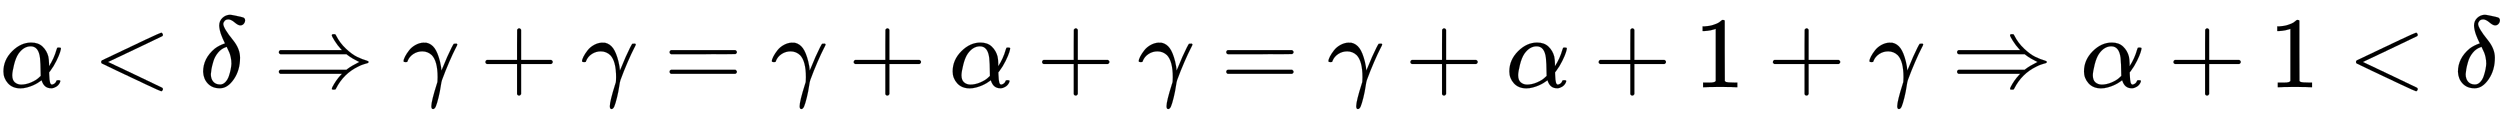 <svg xmlns:xlink="http://www.w3.org/1999/xlink" width="57.451ex" height="2.843ex" style="vertical-align: -0.838ex;" viewBox="0 -863.1 24735.9 1223.9" role="img" focusable="false" xmlns="http://www.w3.org/2000/svg" aria-labelledby="MathJax-SVG-1-Title">
<title id="MathJax-SVG-1-Title">{\displaystyle \alpha &lt;\delta \Rightarrow \gamma +\gamma =\gamma +\alpha +\gamma =\gamma +\alpha +1+\gamma \Rightarrow \alpha +1&lt;\delta }</title>
<defs aria-hidden="true">
<path stroke-width="1" id="E1-MJMATHI-3B1" d="M34 156Q34 270 120 356T309 442Q379 442 421 402T478 304Q484 275 485 237V208Q534 282 560 374Q564 388 566 390T582 393Q603 393 603 385Q603 376 594 346T558 261T497 161L486 147L487 123Q489 67 495 47T514 26Q528 28 540 37T557 60Q559 67 562 68T577 70Q597 70 597 62Q597 56 591 43Q579 19 556 5T512 -10H505Q438 -10 414 62L411 69L400 61Q390 53 370 41T325 18T267 -2T203 -11Q124 -11 79 39T34 156ZM208 26Q257 26 306 47T379 90L403 112Q401 255 396 290Q382 405 304 405Q235 405 183 332Q156 292 139 224T121 120Q121 71 146 49T208 26Z"></path>
<path stroke-width="1" id="E1-MJMAIN-3C" d="M694 -11T694 -19T688 -33T678 -40Q671 -40 524 29T234 166L90 235Q83 240 83 250Q83 261 91 266Q664 540 678 540Q681 540 687 534T694 519T687 505Q686 504 417 376L151 250L417 124Q686 -4 687 -5Q694 -11 694 -19Z"></path>
<path stroke-width="1" id="E1-MJMATHI-3B4" d="M195 609Q195 656 227 686T302 717Q319 716 351 709T407 697T433 690Q451 682 451 662Q451 644 438 628T403 612Q382 612 348 641T288 671T249 657T235 628Q235 584 334 463Q401 379 401 292Q401 169 340 80T205 -10H198Q127 -10 83 36T36 153Q36 286 151 382Q191 413 252 434Q252 435 245 449T230 481T214 521T201 566T195 609ZM112 130Q112 83 136 55T204 27Q233 27 256 51T291 111T309 178T316 232Q316 267 309 298T295 344T269 400L259 396Q215 381 183 342T137 256T118 179T112 130Z"></path>
<path stroke-width="1" id="E1-MJMAIN-21D2" d="M580 514Q580 525 596 525Q601 525 604 525T609 525T613 524T615 523T617 520T619 517T622 512Q659 438 720 381T831 300T927 263Q944 258 944 250T935 239T898 228T840 204Q696 134 622 -12Q618 -21 615 -22T600 -24Q580 -24 580 -17Q580 -13 585 0Q620 69 671 123L681 133H70Q56 140 56 153Q56 168 72 173H725L735 181Q774 211 852 250Q851 251 834 259T789 283T735 319L725 327H72Q56 332 56 347Q56 360 70 367H681L671 377Q638 412 609 458T580 514Z"></path>
<path stroke-width="1" id="E1-MJMATHI-3B3" d="M31 249Q11 249 11 258Q11 275 26 304T66 365T129 418T206 441Q233 441 239 440Q287 429 318 386T371 255Q385 195 385 170Q385 166 386 166L398 193Q418 244 443 300T486 391T508 430Q510 431 524 431H537Q543 425 543 422Q543 418 522 378T463 251T391 71Q385 55 378 6T357 -100Q341 -165 330 -190T303 -216Q286 -216 286 -188Q286 -138 340 32L346 51L347 69Q348 79 348 100Q348 257 291 317Q251 355 196 355Q148 355 108 329T51 260Q49 251 47 251Q45 249 31 249Z"></path>
<path stroke-width="1" id="E1-MJMAIN-2B" d="M56 237T56 250T70 270H369V420L370 570Q380 583 389 583Q402 583 409 568V270H707Q722 262 722 250T707 230H409V-68Q401 -82 391 -82H389H387Q375 -82 369 -68V230H70Q56 237 56 250Z"></path>
<path stroke-width="1" id="E1-MJMAIN-3D" d="M56 347Q56 360 70 367H707Q722 359 722 347Q722 336 708 328L390 327H72Q56 332 56 347ZM56 153Q56 168 72 173H708Q722 163 722 153Q722 140 707 133H70Q56 140 56 153Z"></path>
<path stroke-width="1" id="E1-MJMAIN-31" d="M213 578L200 573Q186 568 160 563T102 556H83V602H102Q149 604 189 617T245 641T273 663Q275 666 285 666Q294 666 302 660V361L303 61Q310 54 315 52T339 48T401 46H427V0H416Q395 3 257 3Q121 3 100 0H88V46H114Q136 46 152 46T177 47T193 50T201 52T207 57T213 61V578Z"></path>
</defs>
<g stroke="currentColor" fill="currentColor" stroke-width="0" transform="matrix(1 0 0 -1 0 0)" aria-hidden="true">
 <use xlink:href="#E1-MJMATHI-3B1" x="0" y="0"></use>
 <use xlink:href="#E1-MJMAIN-3C" x="918" y="0"></use>
 <use xlink:href="#E1-MJMATHI-3B4" x="1974" y="0"></use>
 <use xlink:href="#E1-MJMAIN-21D2" x="2703" y="0"></use>
 <use xlink:href="#E1-MJMATHI-3B3" x="3982" y="0"></use>
 <use xlink:href="#E1-MJMAIN-2B" x="4747" y="0"></use>
 <use xlink:href="#E1-MJMATHI-3B3" x="5748" y="0"></use>
 <use xlink:href="#E1-MJMAIN-3D" x="6569" y="0"></use>
 <use xlink:href="#E1-MJMATHI-3B3" x="7626" y="0"></use>
 <use xlink:href="#E1-MJMAIN-2B" x="8391" y="0"></use>
 <use xlink:href="#E1-MJMATHI-3B1" x="9392" y="0"></use>
 <use xlink:href="#E1-MJMAIN-2B" x="10255" y="0"></use>
 <use xlink:href="#E1-MJMATHI-3B3" x="11256" y="0"></use>
 <use xlink:href="#E1-MJMAIN-3D" x="12077" y="0"></use>
 <use xlink:href="#E1-MJMATHI-3B3" x="13133" y="0"></use>
 <use xlink:href="#E1-MJMAIN-2B" x="13899" y="0"></use>
 <use xlink:href="#E1-MJMATHI-3B1" x="14900" y="0"></use>
 <use xlink:href="#E1-MJMAIN-2B" x="15762" y="0"></use>
 <use xlink:href="#E1-MJMAIN-31" x="16763" y="0"></use>
 <use xlink:href="#E1-MJMAIN-2B" x="17486" y="0"></use>
 <use xlink:href="#E1-MJMATHI-3B3" x="18486" y="0"></use>
 <use xlink:href="#E1-MJMAIN-21D2" x="19308" y="0"></use>
 <use xlink:href="#E1-MJMATHI-3B1" x="20586" y="0"></use>
 <use xlink:href="#E1-MJMAIN-2B" x="21449" y="0"></use>
 <use xlink:href="#E1-MJMAIN-31" x="22449" y="0"></use>
 <use xlink:href="#E1-MJMAIN-3C" x="23228" y="0"></use>
 <use xlink:href="#E1-MJMATHI-3B4" x="24284" y="0"></use>
</g>
</svg>